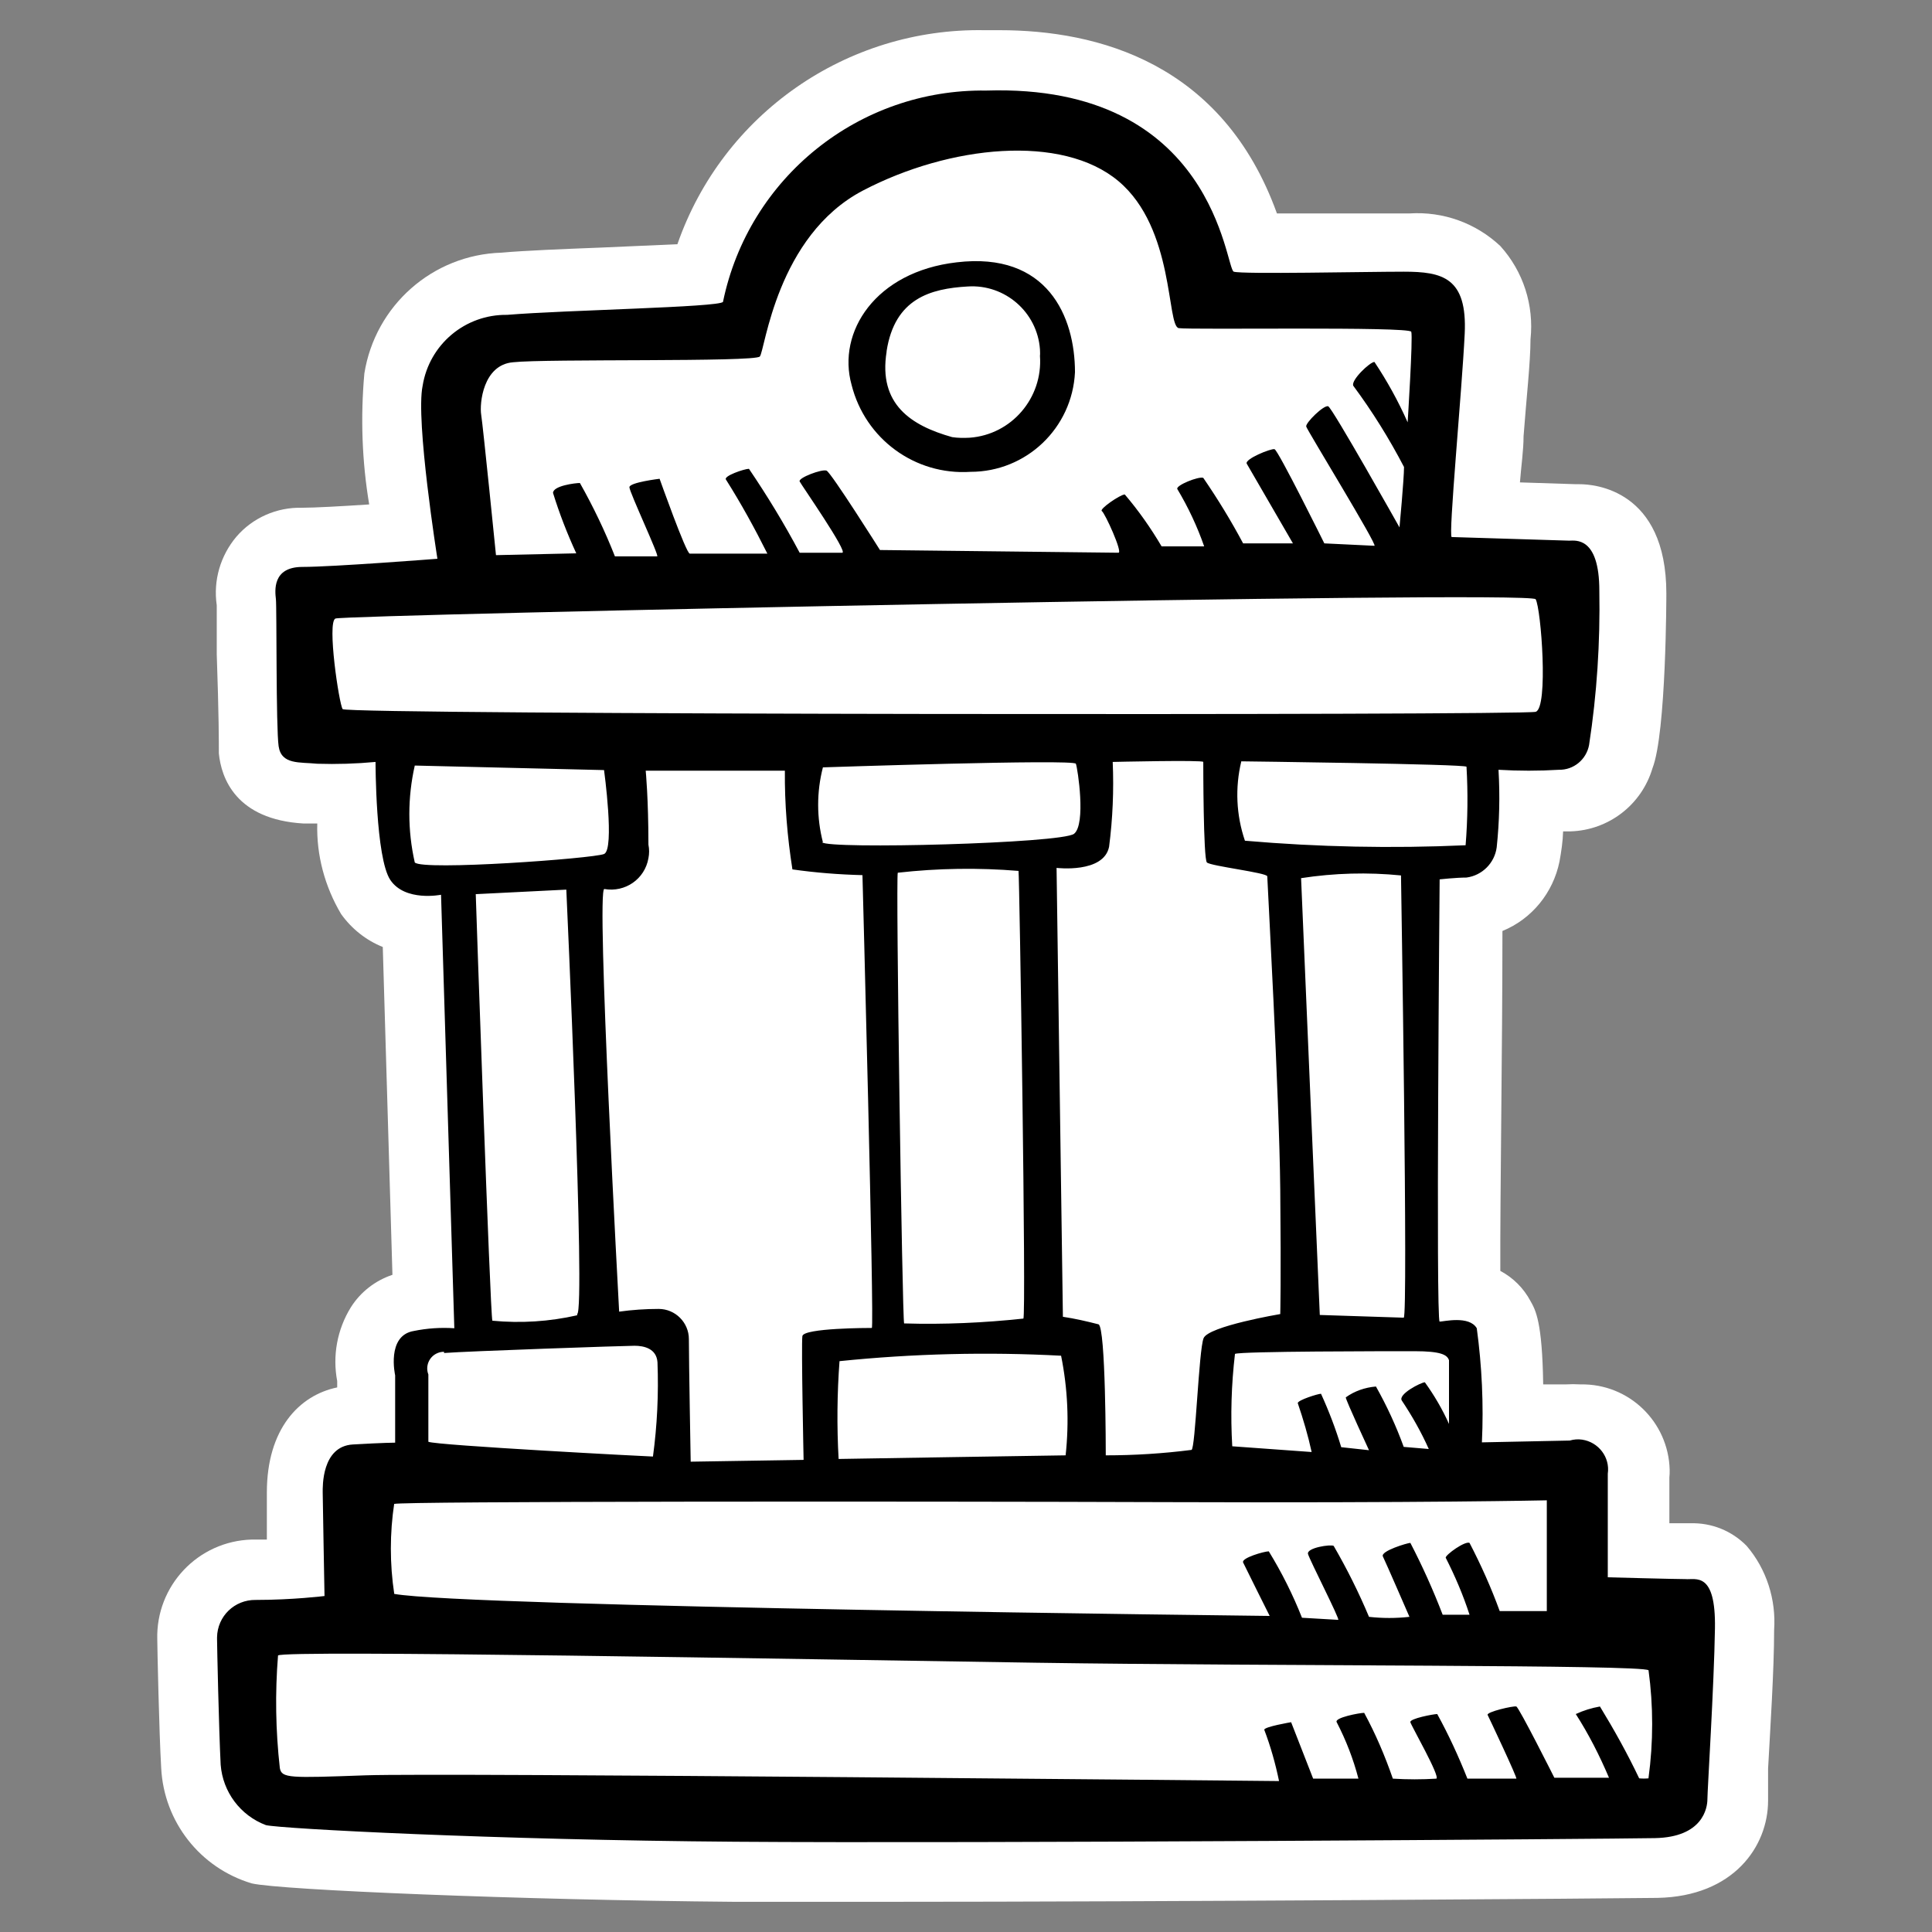 <?xml version="1.0" encoding="utf-8"?>
<!-- Generator: Adobe Illustrator 25.4.0, SVG Export Plug-In . SVG Version: 6.00 Build 0)  -->
<svg version="1.1" id="Ebene_1" xmlns="http://www.w3.org/2000/svg" xmlns:xlink="http://www.w3.org/1999/xlink" x="0px" y="0px"
	 viewBox="0 0 64 64" style="enable-background:new 0 0 64 64;" xml:space="preserve">
<rect x="0" y="0" width="64" height="64" fill="#808080" stroke="none"/>
<path style="fill:#FFFFFF;" d="M29.19,63h-4.85c-7.14-0.06-15.06-0.39-16-0.61c-1.71-0.51-2.91-2.04-3-3.82
	c-0.07-1.18-0.13-4.06-0.13-4.26C5.16,52.53,6.56,51.05,8.34,51c0.04,0,0.09,0,0.13,0h0.37c0-0.76,0-1.47,0-1.56
	c0-2.1,1.07-3.22,2.33-3.48v-0.21c-0.16-0.84,0-1.71,0.45-2.44c0.32-0.51,0.81-0.89,1.38-1.08l-0.32-10.86
	c-0.55-0.22-1.03-0.6-1.38-1.09c-0.54-0.91-0.82-1.95-0.79-3h-0.45c-2.25-0.13-2.73-1.51-2.81-2.32c0-0.38,0-1.28-0.07-3.29
	c0-0.76,0-1.43,0-1.62c-0.12-0.82,0.12-1.64,0.65-2.27c0.54-0.63,1.34-0.98,2.17-0.96c0.41,0,1.32-0.05,2.23-0.11
	c-0.24-1.43-0.29-2.89-0.16-4.34c0.36-2.25,2.26-3.93,4.54-4c0.77-0.07,2.05-0.12,3.33-0.17l2.5-0.11c1.5-4.31,5.6-7.17,10.17-7.09
	h0.5c3.25,0,7.39,1.08,9.19,6.07H43h3.48h0.22c1.11-0.07,2.19,0.32,3,1.08c0.76,0.84,1.12,1.96,1,3.09c0,0.75-0.14,2-0.23,3.21
	c0,0.47-0.08,1-0.12,1.53l1.86,0.06h0.12c0.48,0,2.87,0.18,2.87,3.62c0,0,0,4.62-0.46,5.79c-0.36,1.21-1.45,2.05-2.71,2.09h-0.25
	c-0.01,0.34-0.06,0.67-0.12,1c-0.21,1.03-0.91,1.9-1.89,2.3c0,3.89-0.08,8.81-0.07,11.26c0.43,0.23,0.77,0.57,1,1
	c0.17,0.3,0.39,0.69,0.42,2.76h0.74c0.17-0.01,0.33-0.01,0.5,0c1.6-0.03,2.91,1.24,2.95,2.83c0,0.09,0,0.17-0.01,0.26v1.51h0.71H56
	c0.7-0.02,1.37,0.25,1.86,0.75c0.66,0.77,0.98,1.78,0.91,2.79c0,1.32-0.13,3.29-0.2,4.59v1.06c0,1.51-1.14,3.17-3.66,3.22
	C53.58,62.89,38.71,63,29.19,63z"/>
<path   d="M32.15,15.63c1.85,0,3.37-1.45,3.46-3.3c0-1.84-0.91-4-3.92-3.64C29,9,27.72,11,28.21,12.75
	C28.66,14.54,30.31,15.75,32.15,15.63z M29.37,11.63c0.27-1.74,1.45-2.07,2.69-2.14c1.23-0.08,2.3,0.85,2.39,2.08
	c0,0.07,0.01,0.14,0,0.22c0.1,1.39-0.94,2.61-2.33,2.71c-0.19,0.01-0.39,0.01-0.58-0.02c-1.35-0.38-2.45-1.08-2.17-2.83V11.63z
	 M55.83,52.31c-0.34,0-2.57-0.06-2.57-0.06v-3.43c0.08-0.55-0.31-1.05-0.85-1.13c-0.14-0.02-0.27-0.01-0.41,0.03l-2.91,0.06
	c0.06-1.26,0-2.53-0.17-3.78c-0.25-0.43-1.1-0.22-1.23-0.22s0-14.65,0-14.65s0.55-0.06,0.89-0.06c0.52-0.07,0.93-0.48,1-1
	c0.09-0.85,0.11-1.71,0.06-2.57c0.67,0.04,1.33,0.04,2,0c0.49,0.01,0.91-0.34,1-0.82c0.26-1.69,0.37-3.4,0.34-5.11
	c0-1.81-0.8-1.66-1-1.66l-3.89-0.12c-0.12,0,0.34-4.86,0.43-6.73S47.78,9,46.5,9s-5.35,0.09-5.63,0s-0.61-6.24-8.2-6
	c-4.21-0.06-7.87,2.88-8.72,7c-0.12,0.18-5.23,0.27-7.15,0.43c-1.39-0.02-2.58,0.98-2.8,2.35c-0.24,1.14,0.49,5.73,0.49,5.73
	s-3.46,0.27-4.47,0.27s-0.91,0.8-0.88,1.07s0,4.25,0.09,4.87s0.7,0.52,1.28,0.58c0.64,0.02,1.29,0,1.93-0.06c0,0,0,3.18,0.49,3.91
	s1.68,0.49,1.68,0.49L15.05,44c-0.45-0.03-0.9,0-1.34,0.09c-0.92,0.15-0.62,1.47-0.62,1.47v2.23c0,0-0.36,0-1.4,0.06s-1,1.41-1,1.59
	s0.06,3.43,0.06,3.43S9.7,53,8.47,53c-0.7-0.01-1.27,0.54-1.28,1.24c0,0.02,0,0.04,0,0.06c0,0.18,0.06,3,0.12,4.16
	c0.07,0.9,0.65,1.68,1.5,2c0.52,0.12,7.53,0.49,15.54,0.55s28.88-0.09,30.47-0.12s1.74-1,1.74-1.29s0.22-3.76,0.25-5.66
	S56.17,52.34,55.83,52.31z M48,45.06v2.11c-0.22-0.49-0.49-0.95-0.8-1.38c-0.12,0-0.91,0.4-0.76,0.61c0.34,0.51,0.64,1.04,0.89,1.6
	l-0.83-0.07c-0.25-0.69-0.56-1.36-0.92-2c-0.36,0.03-0.71,0.15-1,0.36c0,0.09,0.77,1.75,0.77,1.75l-0.92-0.1
	c-0.18-0.6-0.41-1.2-0.67-1.77c-0.1,0-0.77,0.21-0.77,0.31c0.18,0.53,0.34,1.07,0.46,1.62l-2.63-0.19
	c-0.06-1.02-0.03-2.04,0.09-3.06c0.18-0.09,5.05-0.09,5.94-0.09S47.94,44.88,48,45.06z M26.65,48.36l-3.77,0.06
	c0,0-0.06-3.3-0.06-4.06c0-0.55-0.45-1-1-1c-0.44,0-0.88,0.03-1.31,0.09c0,0-0.77-14.07-0.49-14c0.69,0.12,1.34-0.33,1.46-1.02
	c0.03-0.15,0.03-0.3,0-0.45c0-1.53-0.09-2.45-0.09-2.45H26c-0.01,1.1,0.08,2.19,0.25,3.27c0.77,0.11,1.54,0.17,2.32,0.19
	c0,0,0.4,15,0.31,15s-2.26,0-2.3,0.27s0.04,4.1,0.04,4.1H26.65z M27.26,27.9c-0.21-0.81-0.21-1.67,0-2.48c0,0,8.32-0.28,8.38-0.12
	s0.34,2-0.06,2.32s-8.17,0.52-8.35,0.28H27.26z M33.9,43.68c-1.31,0.14-2.63,0.2-3.95,0.16c-0.06-0.13-0.28-14.75-0.21-14.93
	c1.33-0.15,2.67-0.17,4-0.06C33.77,29,34,43.62,33.9,43.68z M27.81,45.09c2.44-0.25,4.89-0.31,7.34-0.18
	c0.22,1.09,0.27,2.2,0.15,3.3c-0.18,0-7.52,0.12-7.52,0.12C27.72,47.25,27.73,46.17,27.81,45.09z M35.21,43.62L35,28.75
	c0,0,1.56,0.19,1.74-0.7c0.12-0.93,0.16-1.87,0.12-2.81c0,0,3-0.07,3,0s0,3.21,0.12,3.33s2,0.34,2,0.46s0.4,7.31,0.43,10.37
	s0,4.13,0,4.13s-2.38,0.4-2.54,0.8s-0.27,3.67-0.4,3.7c-0.94,0.12-1.89,0.18-2.84,0.18c0-0.09,0-4.25-0.24-4.34
	C36,43.77,35.61,43.68,35.21,43.62z M43.1,29.09c1.1-0.17,2.21-0.2,3.31-0.09c0,0.09,0.24,14.65,0.09,14.65l-2.78-0.09
	C43.72,43.56,43.1,29.21,43.1,29.09z M48.55,28c-2.44,0.11-4.88,0.06-7.31-0.15c-0.29-0.85-0.33-1.76-0.12-2.63
	c0,0,7.46,0.09,7.46,0.18C48.63,26.27,48.62,27.14,48.55,28z M17,12c1.07-0.12,8,0,8.17-0.19s0.55-4,3.42-5.5S35.18,4.43,37.05,6
	s1.59,4.81,2,4.87s7.64-0.06,7.7,0.12s-0.12,3-0.12,3c-0.31-0.7-0.68-1.37-1.1-2c-0.15,0-0.79,0.61-0.7,0.79
	c0.63,0.85,1.19,1.75,1.68,2.69c0,0.4-0.15,2-0.15,2s-2.22-3.95-2.36-4.01s-0.76,0.55-0.73,0.67s2.38,3.95,2.26,3.95L43.87,18
	c0,0-1.53-3.09-1.65-3.12s-1,0.33-0.92,0.48L42.83,18h-1.65c-0.4-0.75-0.84-1.47-1.32-2.17c-0.15-0.06-0.92,0.25-0.86,0.37
	c0.36,0.6,0.66,1.24,0.89,1.9h-1.41c-0.36-0.61-0.76-1.18-1.22-1.72c-0.15,0-0.86,0.49-0.76,0.55s0.7,1.38,0.55,1.38l-7.9-0.09
	c0,0-1.62-2.57-1.77-2.63s-0.95,0.24-0.89,0.36c0.06,0.12,1.62,2.36,1.41,2.36h-1.41c-0.51-0.96-1.07-1.88-1.68-2.78
	c-0.15,0-0.86,0.24-0.76,0.36c0.5,0.79,0.95,1.61,1.37,2.45c-0.09,0-2.45,0-2.57,0s-1-2.48-1-2.48s-1,0.12-1,0.28
	c0,0.16,1,2.29,0.92,2.29h-1.4c-0.33-0.84-0.72-1.65-1.16-2.43c-0.15,0-0.89,0.09-0.89,0.33c0.21,0.68,0.47,1.35,0.77,2l-2.66,0.06
	c0,0-0.43-4.28-0.49-4.65S16,12.08,17,12z M11.35,23.49c-0.12-0.18-0.52-2.87-0.24-3s39.58-0.94,39.76-0.64s0.43,3.61,0,3.73
	S11.47,23.68,11.35,23.49z M13.74,28.57c-0.24-1.06-0.24-2.15,0-3.21l6.27,0.15c0,0,0.36,2.63,0,2.78S14,28.85,13.74,28.57z
	 M19.12,43.57c-0.92,0.21-1.87,0.27-2.81,0.18c-0.07-0.18-0.55-14-0.55-14.13l3-0.15c0,0,0.64,13.94,0.36,14.06L19.12,43.57z
	 M14.71,44.82c0.74-0.06,6-0.24,6.31-0.24s0.73,0.09,0.76,0.55c0.04,1.04-0.01,2.09-0.15,3.12c-0.12,0-7.19-0.37-7.44-0.49v-2.23
	c-0.11-0.28,0.03-0.6,0.31-0.71c0.07-0.03,0.14-0.04,0.21-0.04V44.82z M13.06,49.82c0.16-0.09,17-0.09,25.58-0.06
	s12.6-0.06,12.6-0.06v3.67h-1.56c-0.28-0.77-0.62-1.53-1-2.26c-0.15-0.07-0.79,0.39-0.79,0.49c0.31,0.61,0.58,1.24,0.79,1.89h-0.89
	c-0.31-0.81-0.67-1.61-1.07-2.38c-0.09,0-1,0.27-0.91,0.45s0.88,2,0.88,2c-0.45,0.05-0.89,0.05-1.34,0
	c-0.34-0.81-0.73-1.59-1.17-2.35c-0.09-0.06-0.91,0.06-0.85,0.27s1.07,2.18,1,2.18l-1.2-0.07c-0.3-0.76-0.67-1.5-1.1-2.2
	c-0.15,0-0.92,0.22-0.85,0.37s0.88,1.77,0.88,1.77s-26.64-0.3-29-0.73c-0.15-0.99-0.15-2.01,0-3L13.06,49.82z M54.61,58.91
	c-0.1,0.01-0.21,0.01-0.31,0c-0.39-0.82-0.83-1.61-1.3-2.38c-0.28,0.05-0.54,0.13-0.8,0.25c0.43,0.67,0.79,1.38,1.1,2.11h-1.81
	c0,0-1.17-2.33-1.26-2.36s-1,0.18-0.95,0.28s1,2.11,0.95,2.11h-1.62c-0.29-0.73-0.62-1.45-1-2.14c-0.12,0-0.92,0.15-0.89,0.27
	s1,1.81,0.86,1.87c-0.48,0.03-0.96,0.03-1.44,0c-0.26-0.75-0.57-1.48-0.95-2.18c-0.15,0-1,0.16-0.91,0.31
	c0.31,0.6,0.55,1.22,0.72,1.87h-1.5l-0.73-1.87c0,0-0.89,0.15-0.89,0.25c0.21,0.55,0.37,1.12,0.49,1.7
	c-0.12,0-27.75-0.28-30.26-0.19s-2.78,0.1-2.84-0.24c-0.14-1.24-0.16-2.49-0.06-3.73c0.16-0.19,17.1,0.12,25.11,0.24
	s20.07,0.06,20.29,0.25c0.16,1.18,0.16,2.38,0,3.56L54.61,58.91z"/>
</svg>
